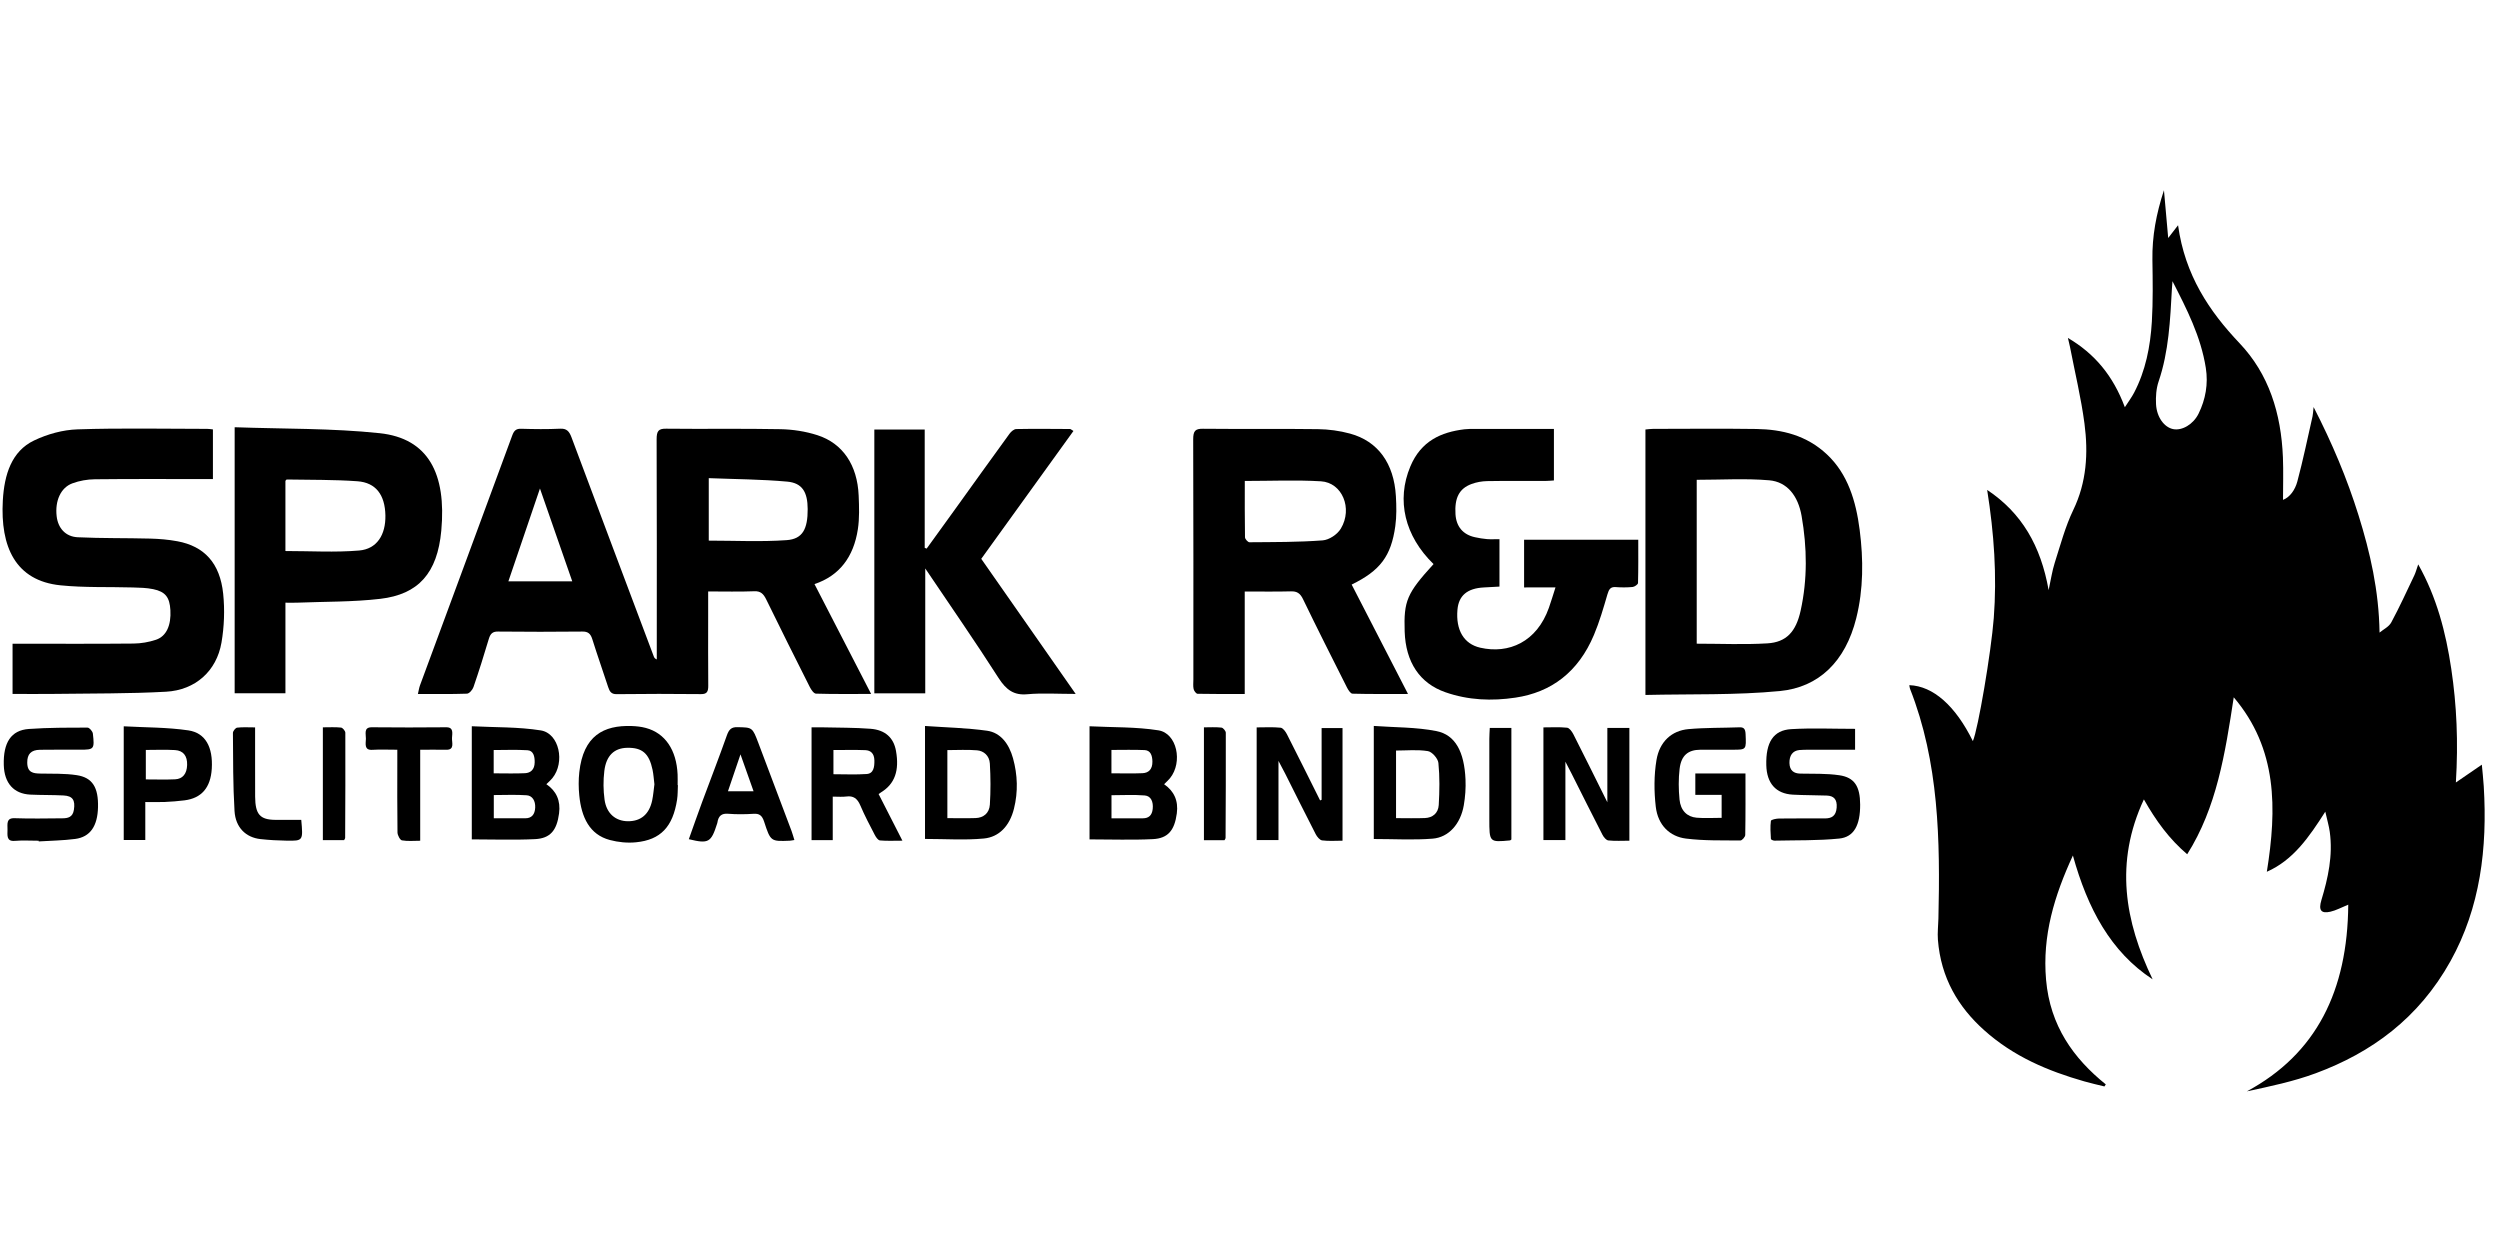 <?xml version="1.0" encoding="UTF-8" standalone="no"?>
<!-- Created with Inkscape (http://www.inkscape.org/) -->

<svg
   xmlns:dc="http://purl.org/dc/elements/1.1/"
   xmlns:cc="http://creativecommons.org/ns#"
   xmlns:rdf="http://www.w3.org/1999/02/22-rdf-syntax-ns#"
   xmlns:svg="http://www.w3.org/2000/svg"
   xmlns="http://www.w3.org/2000/svg"
   xmlns:sodipodi="http://sodipodi.sourceforge.net/DTD/sodipodi-0.dtd"
   xmlns:inkscape="http://www.inkscape.org/namespaces/inkscape"
   width="120"
   height="60"
   viewBox="0 0 31.75 15.875"
   version="1.1"
   id="svg5108"
   inkscape:version="0.92.4 (5da689c313, 2019-01-14)"
   sodipodi:docname="spark red1.svg">
  <defs
     id="defs5102">
    <clipPath
       clipPathUnits="userSpaceOnUse"
       id="clipPath175694">
      <path
         d="M 0,1064.333 H 566.929 V 0 H 0 Z"
         id="path175692"
         inkscape:connector-curvature="0" />
    </clipPath>
    <clipPath
       clipPathUnits="userSpaceOnUse"
       id="clipPath175844">
      <path
         d="m 20.134,53.23 -0.779,-7.538 29.163,-1.872 0.78,13.255 z"
         id="path175842"
         inkscape:connector-curvature="0" />
    </clipPath>
  </defs>
  <sodipodi:namedview
     id="base"
     pagecolor="#ffffff"
     bordercolor="#666666"
     borderopacity="1.0"
     inkscape:pageopacity="0.0"
     inkscape:pageshadow="2"
     inkscape:zoom="5.6"
     inkscape:cx="42.237382"
     inkscape:cy="19.747437"
     inkscape:document-units="mm"
     inkscape:current-layer="layer1"
     showgrid="false"
     units="px"
     showguides="false"
     inkscape:guide-bbox="true"
     inkscape:window-width="1680"
     inkscape:window-height="988"
     inkscape:window-x="-8"
     inkscape:window-y="-8"
     inkscape:window-maximized="1">
    <sodipodi:guide
       position="-4.725,0.945"
       orientation="0,1"
       id="guide5689"
       inkscape:locked="false" />
    <sodipodi:guide
       position="9.497,15.025"
       orientation="0,1"
       id="guide5691"
       inkscape:locked="false" />
    <sodipodi:guide
       position="1.228,9.733"
       orientation="1,0"
       id="guide5693"
       inkscape:locked="false" />
    <sodipodi:guide
       position="30.711,7.843"
       orientation="1,0"
       id="guide5695"
       inkscape:locked="false" />
    <sodipodi:guide
       position="16.82,13.749"
       orientation="1,0"
       id="guide5697"
       inkscape:locked="false" />
  </sodipodi:namedview>
  <g
     inkscape:label="Vrstva 1"
     inkscape:groupmode="layer"
     id="layer1"
     transform="translate(0,-281.125)">
    <g
       id="g3543"
       transform="matrix(0.454,0,0,0.515,8.8,138.033)">
      <g
         transform="matrix(0.353,0,0,-0.353,41.389,284.783)"
         id="g1162">
        <path
           inkscape:connector-curvature="0"
           id="path1164"
           style="fill:#000000;fill-opacity:1;fill-rule:nonzero;stroke:none"
           d="m 0,0 c -0.015,-0.17 -0.034,-0.34 -0.044,-0.51 -0.137,-2.201 -0.247,-4.401 -1.057,-6.499 -0.188,-0.485 -0.235,-1.062 -0.203,-1.587 0.057,-0.915 0.657,-1.611 1.354,-1.736 0.714,-0.128 1.604,0.337 2.018,1.081 0.555,0.996 0.774,2.074 0.573,3.193 C 2.246,-3.853 1.129,-1.941 0,0 m -20.854,-28.22 c 1.89,-0.061 3.651,-1.436 5.035,-3.909 0.409,0.813 1.451,6.227 1.657,8.601 0.256,2.959 0.025,5.892 -0.524,8.948 2.735,-1.605 4.249,-3.898 4.871,-7 0.183,0.739 0.278,1.341 0.482,1.903 0.453,1.247 0.839,2.54 1.471,3.695 1.058,1.932 1.196,3.966 0.887,6.039 -0.269,1.797 -0.754,3.563 -1.145,5.342 -0.037,0.17 -0.088,0.338 -0.167,0.638 2.108,-1.095 3.573,-2.622 4.512,-4.841 0.284,0.391 0.537,0.686 0.733,1.016 0.908,1.527 1.289,3.222 1.407,4.962 0.097,1.434 0.068,2.879 0.044,4.319 -0.028,1.644 0.299,3.208 0.915,4.862 0.116,-1.154 0.219,-2.174 0.336,-3.338 0.323,0.368 0.519,0.592 0.782,0.892 0.546,-3.486 2.468,-6.007 4.874,-8.242 2.316,-2.151 3.296,-4.891 3.436,-7.978 0.044,-0.983 0.007,-1.971 0.007,-2.965 0.553,0.188 0.959,0.703 1.136,1.288 0.456,1.5 0.813,3.03 1.204,4.549 0.037,0.146 0.04,0.3 0.083,0.648 1.475,-2.527 2.649,-4.986 3.563,-7.566 0.921,-2.601 1.612,-5.251 1.664,-8.192 0.316,0.234 0.739,0.403 0.93,0.714 0.655,1.071 1.233,2.19 1.831,3.295 0.105,0.195 0.167,0.414 0.303,0.758 1.468,-2.3 2.189,-4.75 2.62,-7.302 0.429,-2.539 0.562,-5.098 0.364,-7.935 0.773,0.467 1.382,0.835 2.057,1.244 0.049,-0.481 0.118,-0.998 0.153,-1.517 0.296,-4.322 -0.276,-8.466 -2.635,-12.206 -2.527,-4.005 -6.277,-6.398 -10.678,-7.834 -1.766,-0.576 -3.609,-0.914 -5.461,-1.265 5.515,2.615 7.985,7.031 8.036,13.043 -0.539,-0.193 -0.964,-0.402 -1.413,-0.492 -0.748,-0.151 -0.955,0.111 -0.716,0.808 0.53,1.546 0.922,3.115 0.664,4.769 -0.065,0.414 -0.202,0.817 -0.354,1.411 -1.294,-1.791 -2.552,-3.392 -4.633,-4.199 0.8,4.405 0.852,8.582 -2.622,12.189 -0.683,-3.947 -1.354,-7.709 -3.689,-10.965 -1.415,1.06 -2.47,2.33 -3.432,3.833 -2.334,-4.414 -1.515,-8.521 0.693,-12.571 -3.328,1.922 -5.154,4.952 -6.319,8.65 -1.472,-2.811 -2.432,-5.594 -2.126,-8.68 0.318,-3.219 2.174,-5.491 4.733,-7.309 -0.036,-0.048 -0.071,-0.096 -0.107,-0.144 -0.533,0.117 -1.07,0.221 -1.599,0.355 -2.862,0.722 -5.601,1.727 -7.947,3.586 -2.041,1.616 -3.414,3.641 -3.651,6.304 -0.043,0.488 0.027,0.987 0.04,1.481 0.146,5.477 0.044,10.92 -2.25,16.056 -0.034,0.075 -0.036,0.163 -0.055,0.252" />
      </g>
      <g
         transform="matrix(0.353,0,0,-0.353,-5.162,292.184)"
         id="g1166">
        <path
           inkscape:connector-curvature="0"
           id="path1168"
           style="fill:#000000;fill-opacity:1;fill-rule:nonzero;stroke:none"
           d="M 0,0 H 5.061 C 4.214,2.147 3.391,4.233 2.502,6.484 1.634,4.233 0.83,2.15 0,0 M 15.879,7.207 V 2.843 c 2.09,0 4.14,-0.094 6.176,0.034 1.266,0.08 1.669,0.779 1.663,2.173 -0.006,1.189 -0.429,1.82 -1.624,1.915 -2.056,0.163 -4.125,0.169 -6.215,0.242 M 28.745,-7.868 c -1.593,0 -2.983,-0.016 -4.373,0.021 -0.17,0.005 -0.379,0.275 -0.489,0.468 -1.162,2.031 -2.316,4.066 -3.45,6.112 -0.218,0.394 -0.448,0.59 -0.935,0.573 -1.189,-0.042 -2.381,-0.014 -3.666,-0.014 0,-0.624 0,-1.201 0,-1.778 0,-1.6 -0.01,-3.201 0.007,-4.801 0.005,-0.425 -0.111,-0.597 -0.57,-0.593 -2.232,0.02 -4.464,0.023 -6.695,-0.003 -0.405,-0.004 -0.548,0.17 -0.667,0.494 -0.413,1.116 -0.857,2.221 -1.255,3.342 -0.143,0.405 -0.357,0.541 -0.787,0.537 -2.231,-0.022 -4.463,-0.021 -6.695,0 -0.413,0.004 -0.596,-0.141 -0.723,-0.519 -0.381,-1.128 -0.781,-2.25 -1.213,-3.359 -0.077,-0.198 -0.335,-0.455 -0.517,-0.461 -1.259,-0.04 -2.52,-0.021 -3.887,-0.021 0.065,0.242 0.093,0.428 0.163,0.596 2.439,5.823 4.884,11.644 7.315,17.47 0.143,0.343 0.319,0.471 0.695,0.461 1.036,-0.027 2.075,-0.039 3.11,0.005 0.491,0.02 0.704,-0.169 0.885,-0.596 2.165,-5.109 4.346,-10.211 6.524,-15.315 0.032,-0.076 0.075,-0.147 0.237,-0.21 v 0.693 c 0,4.892 0.011,9.784 -0.012,14.676 -0.003,0.592 0.148,0.759 0.751,0.752 3.02,-0.032 6.042,0.019 9.062,-0.034 0.978,-0.017 1.983,-0.152 2.923,-0.418 2.025,-0.572 3.173,-2.101 3.274,-4.217 0.037,-0.783 0.07,-1.587 -0.063,-2.353 -0.336,-1.938 -1.458,-3.25 -3.437,-3.834 1.477,-2.525 2.932,-5.013 4.488,-7.674" />
      </g>
      <g
         transform="matrix(0.353,0,0,-0.353,15.438,289.709)"
         id="g1170">
        <path
           inkscape:connector-curvature="0"
           id="path1172"
           style="fill:#000000;fill-opacity:1;fill-rule:nonzero;stroke:none"
           d="m 0,0 c 0,-1.286 -0.01,-2.611 0.016,-3.935 0.002,-0.123 0.231,-0.348 0.353,-0.347 1.934,0.014 3.872,0.003 5.801,0.131 0.507,0.034 1.158,0.405 1.443,0.825 0.957,1.409 0.104,3.214 -1.578,3.302 C 4.063,0.079 2.083,0 0,0 m -0.005,-7.723 v -7.16 c -1.279,0 -2.509,-0.008 -3.737,0.015 -0.111,0.002 -0.279,0.196 -0.313,0.328 -0.054,0.212 -0.019,0.447 -0.02,0.672 0,5.588 0.009,11.177 -0.014,16.765 -0.003,0.606 0.174,0.754 0.763,0.749 3.042,-0.029 6.084,0.009 9.125,-0.027 0.848,-0.01 1.713,-0.112 2.537,-0.31 2.216,-0.53 3.487,-2.079 3.638,-4.372 0.045,-0.693 0.062,-1.406 -0.046,-2.089 -0.334,-2.111 -1.204,-3.114 -3.459,-4.087 1.465,-2.507 2.925,-5.007 4.465,-7.642 -1.584,0 -2.994,-0.014 -4.402,0.02 -0.152,0.003 -0.337,0.261 -0.439,0.439 -1.172,2.049 -2.346,4.098 -3.48,6.167 -0.233,0.424 -0.496,0.553 -0.953,0.542 -1.19,-0.028 -2.381,-0.01 -3.665,-0.01" />
      </g>
      <g
         transform="matrix(0.353,0,0,-0.353,28.08,293.722)"
         id="g1174">
        <path
           inkscape:connector-curvature="0"
           id="path1176"
           style="fill:#000000;fill-opacity:1;fill-rule:nonzero;stroke:none"
           d="m 0,0 c 1.92,0 3.766,-0.075 5.602,0.023 1.504,0.08 2.264,0.813 2.632,2.282 0.55,2.196 0.514,4.409 0.077,6.619 -0.279,1.41 -1.148,2.382 -2.562,2.49 C 3.856,11.557 1.943,11.449 0,11.449 Z m -4.064,-3.582 v 18.545 c 0.212,0.016 0.406,0.043 0.6,0.043 2.727,0.003 5.455,0.028 8.182,-0.007 2.04,-0.027 3.989,-0.438 5.611,-1.784 C 11.971,11.853 12.62,9.969 12.914,7.946 13.213,5.881 13.217,3.809 12.643,1.784 11.781,-1.264 9.657,-3.048 6.596,-3.308 3.084,-3.606 -0.461,-3.507 -4.064,-3.582" />
      </g>
      <g
         transform="matrix(0.353,0,0,-0.353,-19.032,294.961)"
         id="g1178">
        <path
           inkscape:connector-curvature="0"
           id="path1180"
           style="fill:#000000;fill-opacity:1;fill-rule:nonzero;stroke:none"
           d="m 0,0 v 3.507 h 0.719 c 2.954,0 5.908,-0.014 8.862,0.012 0.598,0.005 1.216,0.097 1.789,0.267 0.826,0.246 1.205,1.015 1.138,2.065 C 12.451,6.749 12.116,7.143 11.141,7.32 10.614,7.416 10.068,7.424 9.53,7.438 7.617,7.488 5.694,7.416 3.792,7.588 c -3.564,0.323 -4.771,2.689 -4.563,5.931 0.115,1.8 0.691,3.434 2.469,4.184 1.073,0.453 2.289,0.746 3.45,0.78 3.424,0.1 6.854,0.036 10.281,0.034 0.132,0 0.264,-0.021 0.449,-0.037 v -3.47 c -0.224,0 -0.46,0 -0.697,0 -2.886,0 -5.773,0.015 -8.659,-0.014 C 5.924,14.99 5.304,14.896 4.737,14.71 3.811,14.408 3.355,13.482 3.494,12.416 c 0.107,-0.826 0.694,-1.43 1.672,-1.471 1.913,-0.08 3.83,-0.049 5.744,-0.093 0.718,-0.017 1.441,-0.07 2.149,-0.186 2.138,-0.349 3.38,-1.527 3.632,-3.667 C 16.822,5.879 16.773,4.693 16.556,3.585 16.168,1.599 14.49,0.267 12.16,0.154 9.214,0.011 6.259,0.039 3.308,0.002 2.23,-0.011 1.152,0 0,0" />
      </g>
      <g
         transform="matrix(0.353,0,0,-0.353,20.718,291.759)"
         id="g1182">
        <path
           inkscape:connector-curvature="0"
           id="path1184"
           style="fill:#000000;fill-opacity:1;fill-rule:nonzero;stroke:none"
           d="m 0,0 c -2.289,1.965 -2.96,4.46 -1.84,6.817 0.854,1.798 2.454,2.401 4.286,2.6 0.268,0.029 0.541,0.024 0.811,0.024 2.073,0.002 4.146,10e-4 6.282,10e-4 v -3.6 C 9.327,5.831 9.09,5.808 8.854,5.808 7.32,5.804 5.787,5.82 4.254,5.797 3.833,5.79 3.397,5.723 2.999,5.591 2.026,5.27 1.659,4.616 1.739,3.482 1.8,2.617 2.337,2.055 3.288,1.876 3.598,1.817 3.911,1.768 4.225,1.746 4.538,1.724 4.854,1.741 5.224,1.741 V -1.572 C 4.826,-1.592 4.407,-1.613 3.989,-1.632 2.674,-1.692 1.991,-2.199 1.895,-3.189 1.756,-4.61 2.399,-5.579 3.701,-5.841 c 2.26,-0.455 4.48,0.396 5.44,2.787 0.174,0.434 0.323,0.878 0.522,1.423 H 7.176 v 1.682 1.648 h 9.047 c 0,-1.011 0.013,-2.017 -0.019,-3.022 C 16.2,-1.424 15.931,-1.587 15.775,-1.6 15.327,-1.638 14.873,-1.636 14.424,-1.607 14.032,-1.583 13.898,-1.754 13.78,-2.114 13.464,-3.072 13.146,-4.039 12.712,-4.947 11.465,-7.56 9.317,-8.959 6.487,-9.33 4.62,-9.576 2.759,-9.513 0.942,-8.954 -1.093,-8.329 -2.21,-6.855 -2.288,-4.709 -2.366,-2.567 -2.115,-2.045 0,0" />
      </g>
      <g
         transform="matrix(0.353,0,0,-0.353,-11.399,291.437)"
         id="g1186">
        <path
           inkscape:connector-curvature="0"
           id="path1188"
           style="fill:#000000;fill-opacity:1;fill-rule:nonzero;stroke:none"
           d="M 0,0 C 1.99,0 3.926,-0.107 5.844,0.036 7.253,0.141 7.952,1.137 7.923,2.487 7.892,3.915 7.175,4.781 5.707,4.874 3.845,4.993 1.974,4.966 0.106,4.997 0.074,4.997 0.041,4.94 0,4.903 Z M -4.023,8.648 C -0.135,8.525 3.681,8.584 7.459,8.233 11.335,7.873 12.765,5.393 12.352,1.425 12.042,-1.556 10.53,-3.029 7.513,-3.34 5.326,-3.565 3.113,-3.53 0.911,-3.608 0.625,-3.618 0.339,-3.609 0.001,-3.609 v -6.326 h -4.024 z" />
      </g>
      <g
         transform="matrix(0.353,0,0,-0.353,10.707,294.961)"
         id="g1190">
        <path
           inkscape:connector-curvature="0"
           id="path1192"
           style="fill:#000000;fill-opacity:1;fill-rule:nonzero;stroke:none"
           d="m 0,0 c -1.428,0 -2.641,0.074 -3.841,-0.022 -1.041,-0.085 -1.66,0.296 -2.268,1.133 -1.837,2.533 -3.777,4.992 -5.811,7.655 V 0.042 h -4.035 v 18.429 h 3.992 v -8.266 c 0.052,-0.018 0.103,-0.035 0.154,-0.053 0.749,0.913 1.499,1.825 2.245,2.739 1.44,1.763 2.873,3.531 4.322,5.285 0.128,0.155 0.351,0.324 0.532,0.328 1.42,0.024 2.841,0.01 4.262,0.003 0.056,0 0.112,-0.054 0.272,-0.137 C -2.616,15.387 -5.031,12.434 -7.482,9.438 -5.027,6.341 -2.578,3.252 0,0" />
      </g>
      <g
         transform="matrix(0.353,0,0,-0.353,-5.57,298.027)"
         id="g1194">
        <path
           inkscape:connector-curvature="0"
           id="path1196"
           style="fill:#000000;fill-opacity:1;fill-rule:nonzero;stroke:none"
           d="M 0,0 C 0.885,0 1.695,0.002 2.506,-0.001 3.008,-0.002 3.258,0.278 3.281,0.745 3.305,1.208 3.067,1.578 2.605,1.606 1.74,1.659 0.869,1.621 0,1.621 Z M -0.009,3.139 C 0.865,3.139 1.67,3.114 2.474,3.148 2.915,3.167 3.232,3.395 3.24,3.907 3.247,4.331 3.137,4.726 2.67,4.752 1.786,4.801 0.897,4.766 -0.009,4.766 Z M -1.744,-1.475 V 6.428 C 0.107,6.343 1.937,6.389 3.724,6.138 5.185,5.932 5.668,3.91 4.639,2.799 4.503,2.652 4.339,2.531 4.166,2.379 4.953,1.909 5.309,1.233 5.171,0.331 4.991,-0.848 4.478,-1.406 3.268,-1.458 1.612,-1.529 -0.049,-1.475 -1.744,-1.475" />
      </g>
      <g
         transform="matrix(0.353,0,0,-0.353,11.709,298.028)"
         id="g1198">
        <path
           inkscape:connector-curvature="0"
           id="path1200"
           style="fill:#000000;fill-opacity:1;fill-rule:nonzero;stroke:none"
           d="M 0,0 C 0.881,0 1.686,0 2.492,0 2.937,0 3.214,0.198 3.267,0.658 3.324,1.151 3.134,1.56 2.637,1.596 1.758,1.659 0.872,1.613 0,1.613 Z M -0.004,3.143 C 0.85,3.143 1.655,3.12 2.457,3.151 2.939,3.169 3.251,3.42 3.243,3.962 3.236,4.395 3.093,4.748 2.621,4.766 1.756,4.799 0.888,4.776 -0.004,4.776 Z M 4.17,2.381 C 4.943,1.911 5.315,1.242 5.177,0.341 4.997,-0.841 4.48,-1.403 3.277,-1.455 1.621,-1.527 -0.041,-1.473 -1.74,-1.473 V 6.429 C 0.104,6.346 1.933,6.395 3.721,6.145 5.186,5.939 5.667,3.93 4.641,2.805 4.506,2.657 4.342,2.534 4.17,2.381" />
      </g>
      <g
         transform="matrix(0.353,0,0,-0.353,28.041,296.923)"
         id="g1202">
        <path
           inkscape:connector-curvature="0"
           id="path1204"
           style="fill:#000000;fill-opacity:1;fill-rule:nonzero;stroke:none"
           d="m 0,0 h 3.974 c 0,-1.466 0.011,-2.881 -0.018,-4.295 C 3.954,-4.432 3.704,-4.681 3.57,-4.68 c -1.44,0.013 -2.891,-0.025 -4.318,0.134 -1.266,0.141 -2.215,0.924 -2.387,2.227 -0.141,1.069 -0.144,2.203 0.056,3.258 0.245,1.292 1.211,2.056 2.535,2.161 C 0.8,3.207 2.155,3.181 3.506,3.226 3.858,3.238 3.966,3.096 3.983,2.751 4.037,1.661 4.051,1.661 2.969,1.661 2.113,1.66 1.256,1.665 0.399,1.66 -0.573,1.654 -1.117,1.267 -1.245,0.328 -1.34,-0.377 -1.331,-1.111 -1.252,-1.819 c 0.085,-0.767 0.593,-1.212 1.359,-1.27 0.645,-0.048 1.296,-0.009 1.978,-0.009 v 1.606 H 0 Z" />
      </g>
      <g
         transform="matrix(0.353,0,0,-0.353,25.58,295.799)"
         id="g1206">
        <path
           inkscape:connector-curvature="0"
           id="path1208"
           style="fill:#000000;fill-opacity:1;fill-rule:nonzero;stroke:none"
           d="m 0,0 h 1.746 v -7.88 c -0.561,0 -1.119,-0.031 -1.668,0.019 -0.169,0.016 -0.366,0.226 -0.465,0.396 -0.827,1.418 -1.634,2.847 -2.448,4.272 -0.132,0.23 -0.268,0.457 -0.489,0.833 v -5.475 h -1.742 v 7.871 c 0.633,0 1.258,0.035 1.875,-0.022 0.181,-0.017 0.388,-0.267 0.499,-0.459 0.875,-1.517 1.73,-3.046 2.692,-4.75 z" />
      </g>
      <g
         transform="matrix(0.353,0,0,-0.353,17.587,297.571)"
         id="g1210">
        <path
           inkscape:connector-curvature="0"
           id="path1212"
           style="fill:#000000;fill-opacity:1;fill-rule:nonzero;stroke:none"
           d="m 0,0 v 5.01 h 1.657 v -7.869 c -0.55,0 -1.089,-0.04 -1.617,0.021 -0.187,0.021 -0.402,0.252 -0.512,0.441 -0.816,1.398 -1.609,2.81 -2.411,4.217 -0.138,0.243 -0.287,0.481 -0.535,0.896 v -5.533 h -1.729 v 7.873 c 0.657,0 1.283,0.035 1.901,-0.022 C -3.065,5.017 -2.858,4.767 -2.747,4.575 -1.86,3.042 -0.994,1.497 -0.12,-0.045 -0.08,-0.03 -0.04,-0.015 0,0" />
      </g>
      <g
         transform="matrix(0.353,0,0,-0.353,19.669,298.024)"
         id="g1214">
        <path
           inkscape:connector-curvature="0"
           id="path1216"
           style="fill:#000000;fill-opacity:1;fill-rule:nonzero;stroke:none"
           d="M 0,0 C 0.817,0 1.559,-0.021 2.299,0.007 2.877,0.028 3.345,0.33 3.384,0.92 3.448,1.896 3.468,2.887 3.357,3.855 3.321,4.172 2.848,4.636 2.524,4.682 1.698,4.801 0.844,4.722 0,4.722 Z M -1.763,-1.458 V 6.441 C -0.08,6.333 1.588,6.362 3.202,6.081 4.705,5.819 5.408,4.626 5.505,2.704 5.535,2.105 5.485,1.486 5.369,0.897 5.117,-0.389 4.189,-1.342 2.901,-1.433 1.385,-1.54 -0.144,-1.458 -1.763,-1.458" />
      </g>
      <g
         transform="matrix(0.353,0,0,-0.353,3.931,296.941)"
         id="g1218">
        <path
           inkscape:connector-curvature="0"
           id="path1220"
           style="fill:#000000;fill-opacity:1;fill-rule:nonzero;stroke:none"
           d="M 0,0 C 0.926,0 1.781,-0.038 2.631,0.014 3.181,0.047 3.255,0.496 3.245,0.966 3.235,1.458 2.944,1.668 2.52,1.682 1.693,1.709 0.864,1.69 0,1.69 Z m -0.055,-1.565 v -3.038 h -1.679 v 7.879 c 0.288,0 0.591,0.006 0.894,-10e-4 C 0.419,3.248 1.681,3.26 2.936,3.175 4.116,3.095 4.774,2.539 4.957,1.629 5.234,0.254 4.863,-0.667 3.797,-1.252 3.739,-1.283 3.684,-1.32 3.579,-1.384 4.184,-2.428 4.785,-3.467 5.466,-4.643 4.784,-4.643 4.231,-4.67 3.684,-4.625 3.537,-4.613 3.372,-4.402 3.279,-4.245 2.88,-3.567 2.472,-2.891 2.132,-2.183 1.893,-1.685 1.567,-1.493 1.029,-1.557 0.702,-1.596 0.366,-1.565 -0.055,-1.565" />
      </g>
      <g
         transform="matrix(0.353,0,0,-0.353,7.118,298.024)"
         id="g1222">
        <path
           inkscape:connector-curvature="0"
           id="path1224"
           style="fill:#000000;fill-opacity:1;fill-rule:nonzero;stroke:none"
           d="M 0,0 C 0.801,0 1.519,-0.016 2.237,0.005 2.845,0.023 3.323,0.331 3.368,0.947 3.436,1.898 3.43,2.861 3.367,3.813 3.33,4.364 2.881,4.699 2.355,4.738 1.581,4.796 0.8,4.753 0,4.753 Z M -1.772,-1.453 V 6.438 C -0.1,6.334 1.534,6.305 3.148,6.106 4.214,5.974 4.885,5.195 5.203,4.181 5.566,3.023 5.612,1.84 5.278,0.662 4.937,-0.544 4.102,-1.321 2.894,-1.423 1.379,-1.55 -0.154,-1.453 -1.772,-1.453" />
      </g>
      <g
         transform="matrix(0.353,0,0,-0.353,-18.302,298.581)"
         id="g1226">
        <path
           inkscape:connector-curvature="0"
           id="path1228"
           style="fill:#000000;fill-opacity:1;fill-rule:nonzero;stroke:none"
           d="m 0,0 c -0.631,0 -1.265,0.037 -1.893,-0.01 -0.672,-0.05 -0.578,0.382 -0.575,0.786 0.004,0.395 -0.115,0.82 0.564,0.798 C -0.643,1.533 0.621,1.558 1.883,1.566 2.305,1.569 2.703,1.631 2.794,2.164 2.91,2.836 2.698,3.128 1.977,3.162 1.1,3.203 0.22,3.184 -0.657,3.221 -1.975,3.276 -2.722,4.022 -2.763,5.285 -2.813,6.857 -2.189,7.717 -0.781,7.807 0.768,7.905 2.324,7.9 3.877,7.901 4.023,7.902 4.276,7.643 4.297,7.481 4.436,6.392 4.391,6.359 3.281,6.359 2.221,6.358 1.161,6.368 0.102,6.353 -0.605,6.343 -0.908,6.052 -0.904,5.459 -0.899,4.751 -0.422,4.703 0.115,4.692 1.082,4.673 2.059,4.709 3.013,4.581 4.274,4.412 4.741,3.717 4.704,2.338 4.668,1.022 4.086,0.263 2.899,0.125 1.94,0.014 0.969,0.005 0.003,-0.049 0.002,-0.033 0.001,-0.016 0,0" />
      </g>
      <g
         transform="matrix(0.353,0,0,-0.353,32.51,295.822)"
         id="g1230">
        <path
           inkscape:connector-curvature="0"
           id="path1232"
           style="fill:#000000;fill-opacity:1;fill-rule:nonzero;stroke:none"
           d="m 0,0 v -1.461 c -1.228,0 -2.415,0.001 -3.603,0 -0.27,-10e-4 -0.541,0.005 -0.81,-0.019 -0.547,-0.048 -0.8,-0.394 -0.788,-0.908 0.014,-0.525 0.346,-0.729 0.853,-0.739 1.033,-0.019 2.077,0.018 3.097,-0.114 1.211,-0.156 1.647,-0.781 1.653,-2.052 0.007,-1.427 -0.484,-2.268 -1.661,-2.372 -1.699,-0.149 -3.414,-0.112 -5.123,-0.146 -0.099,-0.002 -0.285,0.069 -0.288,0.116 -0.029,0.422 -0.065,0.852 -0.002,1.264 0.014,0.089 0.419,0.163 0.644,0.166 1.216,0.016 2.433,0.004 3.649,0.008 0.502,0.002 0.866,0.154 0.919,0.75 0.054,0.601 -0.249,0.828 -0.778,0.846 -0.899,0.031 -1.801,0.02 -2.699,0.064 -1.34,0.066 -2.064,0.793 -2.099,2.059 -0.044,1.593 0.55,2.442 1.971,2.518 C -3.409,0.067 -1.746,0 0,0" />
      </g>
      <g
         transform="matrix(0.353,0,0,-0.353,-1.077,297.189)"
         id="g1234">
        <path
           inkscape:connector-curvature="0"
           id="path1236"
           style="fill:#000000;fill-opacity:1;fill-rule:nonzero;stroke:none"
           d="M 0,0 C -0.049,0.348 -0.07,0.686 -0.147,1.01 -0.419,2.158 -0.971,2.572 -2.162,2.548 -3.183,2.529 -3.822,2.009 -3.97,0.924 c -0.09,-0.655 -0.084,-1.346 0.019,-1.999 0.153,-0.973 0.882,-1.505 1.864,-1.507 1.019,-0.002 1.681,0.492 1.911,1.459 C -0.089,-0.754 -0.057,-0.372 0,0 M 1.862,-0.062 C 1.842,-0.399 1.855,-0.741 1.797,-1.071 1.466,-2.965 0.496,-3.886 -1.466,-4.053 c -0.682,-0.059 -1.402,0.004 -2.069,0.161 -1.612,0.378 -2.25,1.595 -2.419,3.115 -0.06,0.533 -0.065,1.085 10e-4,1.616 0.317,2.559 1.934,3.294 4.141,3.231 0.38,-0.011 0.767,-0.047 1.135,-0.135 C 0.853,3.572 1.753,2.396 1.838,0.681 1.851,0.434 1.84,0.186 1.84,-0.061 1.847,-0.062 1.855,-0.062 1.862,-0.062" />
      </g>
      <g
         transform="matrix(0.353,0,0,-0.353,-15.304,297.069)"
         id="g1238">
        <path
           inkscape:connector-curvature="0"
           id="path1240"
           style="fill:#000000;fill-opacity:1;fill-rule:nonzero;stroke:none"
           d="m 0,0 c 0.806,0 1.564,-0.024 2.321,0.007 0.609,0.025 0.931,0.394 0.952,1 C 3.296,1.639 2.972,2.016 2.307,2.05 1.552,2.089 0.794,2.059 0,2.059 Z M -0.042,-1.58 V -4.234 H -1.751 V 3.71 C -0.019,3.625 1.69,3.644 3.368,3.426 4.738,3.248 5.327,2.241 5.227,0.756 5.136,-0.575 4.419,-1.315 3.054,-1.464 2.54,-1.52 2.024,-1.556 1.508,-1.576 1.018,-1.594 0.528,-1.58 -0.042,-1.58" />
      </g>
      <g
         transform="matrix(0.353,0,0,-0.353,0.98,297.362)"
         id="g1242">
        <path
           inkscape:connector-curvature="0"
           id="path1244"
           style="fill:#000000;fill-opacity:1;fill-rule:nonzero;stroke:none"
           d="M 0,0 H 2.031 C 1.683,0.867 1.367,1.652 0.994,2.58 0.628,1.628 0.331,0.859 0,0 M 5.265,-3.404 C 5.076,-3.429 4.989,-3.448 4.901,-3.452 3.401,-3.506 3.38,-3.513 2.867,-2.122 2.704,-1.681 2.481,-1.546 2.03,-1.572 1.357,-1.611 0.677,-1.616 0.005,-1.569 c -0.503,0.035 -0.762,-0.146 -0.843,-0.625 -0.004,-0.022 -0.013,-0.043 -0.02,-0.064 -0.476,-1.321 -0.676,-1.424 -2.242,-1.088 0.354,0.875 0.696,1.741 1.056,2.599 0.651,1.552 1.333,3.092 1.959,4.654 C 0.085,4.331 0.283,4.489 0.744,4.48 1.936,4.458 1.936,4.482 2.419,3.354 3.293,1.312 4.168,-0.729 5.04,-2.773 5.116,-2.953 5.172,-3.142 5.265,-3.404" />
      </g>
      <g
         transform="matrix(0.353,0,0,-0.353,-8.269,296.337)"
         id="g1246">
        <path
           inkscape:connector-curvature="0"
           id="path1248"
           style="fill:#000000;fill-opacity:1;fill-rule:nonzero;stroke:none"
           d="m 0,0 c -0.725,0 -1.355,0.027 -1.982,-0.007 -0.656,-0.036 -0.519,0.42 -0.507,0.773 0.012,0.333 -0.202,0.809 0.474,0.803 1.962,-0.018 3.923,-0.017 5.884,0 C 4.484,1.574 4.352,1.151 4.334,0.822 4.316,0.494 4.559,-0.012 3.882,-0.002 3.212,0.008 2.541,0 1.814,0 v -6.358 c -0.523,0 -0.996,-0.046 -1.449,0.027 C 0.217,-6.307 0.017,-5.974 0.014,-5.779 -0.013,-4.134 -0.001,-2.488 0,-0.842 0,-0.598 0,-0.353 0,0" />
      </g>
      <g
         transform="matrix(0.353,0,0,-0.353,-10.956,298.067)"
         id="g1250">
        <path
           inkscape:connector-curvature="0"
           id="path1252"
           style="fill:#000000;fill-opacity:1;fill-rule:nonzero;stroke:none"
           d="m 0,0 c 0.149,-1.457 0.149,-1.469 -1.15,-1.452 -0.695,0.009 -1.392,0.043 -2.083,0.11 -1.155,0.113 -1.976,0.806 -2.055,1.959 -0.125,1.813 -0.11,3.637 -0.127,5.456 -0.002,0.128 0.205,0.357 0.333,0.37 0.439,0.047 0.886,0.018 1.424,0.018 0,-0.827 0,-1.585 0,-2.342 0,-0.832 -0.005,-1.665 0.003,-2.497 0.012,-1.24 0.382,-1.611 1.61,-1.621 C -1.374,-0.005 -0.704,0 0,0" />
      </g>
      <g
         transform="matrix(0.353,0,0,-0.353,22.291,295.799)"
         id="g1254">
        <path
           inkscape:connector-curvature="0"
           id="path1256"
           style="fill:#000000;fill-opacity:1;fill-rule:nonzero;stroke:none"
           d="m 0,0 h 1.712 v -7.794 c -0.035,-0.022 -0.071,-0.062 -0.11,-0.065 -1.638,-0.134 -1.638,-0.134 -1.638,1.501 0,1.868 -0.001,3.737 10e-4,5.605 0.001,0.24 0.022,0.48 0.035,0.753" />
      </g>
      <g
         transform="matrix(0.353,0,0,-0.353,14.87,298.568)"
         id="g1258">
        <path
           inkscape:connector-curvature="0"
           id="path1260"
           style="fill:#000000;fill-opacity:1;fill-rule:nonzero;stroke:none"
           d="m 0,0 h -1.629 v 7.884 c 0.463,0 0.931,0.027 1.391,-0.018 C -0.108,7.854 0.103,7.632 0.104,7.506 0.114,5.053 0.099,2.6 0.086,0.148 0.086,0.11 0.044,0.073 0,0" />
      </g>
      <g
         transform="matrix(0.353,0,0,-0.353,-9.758,298.567)"
         id="g1262">
        <path
           inkscape:connector-curvature="0"
           id="path1264"
           style="fill:#000000;fill-opacity:1;fill-rule:nonzero;stroke:none"
           d="m 0,0 h -1.682 v 7.882 c 0.512,0 0.981,0.026 1.443,-0.018 C -0.111,7.852 0.099,7.63 0.099,7.503 0.11,5.052 0.097,2.602 0.085,0.151 0.085,0.113 0.044,0.075 0,0" />
      </g>
    </g>
  </g>
</svg>
